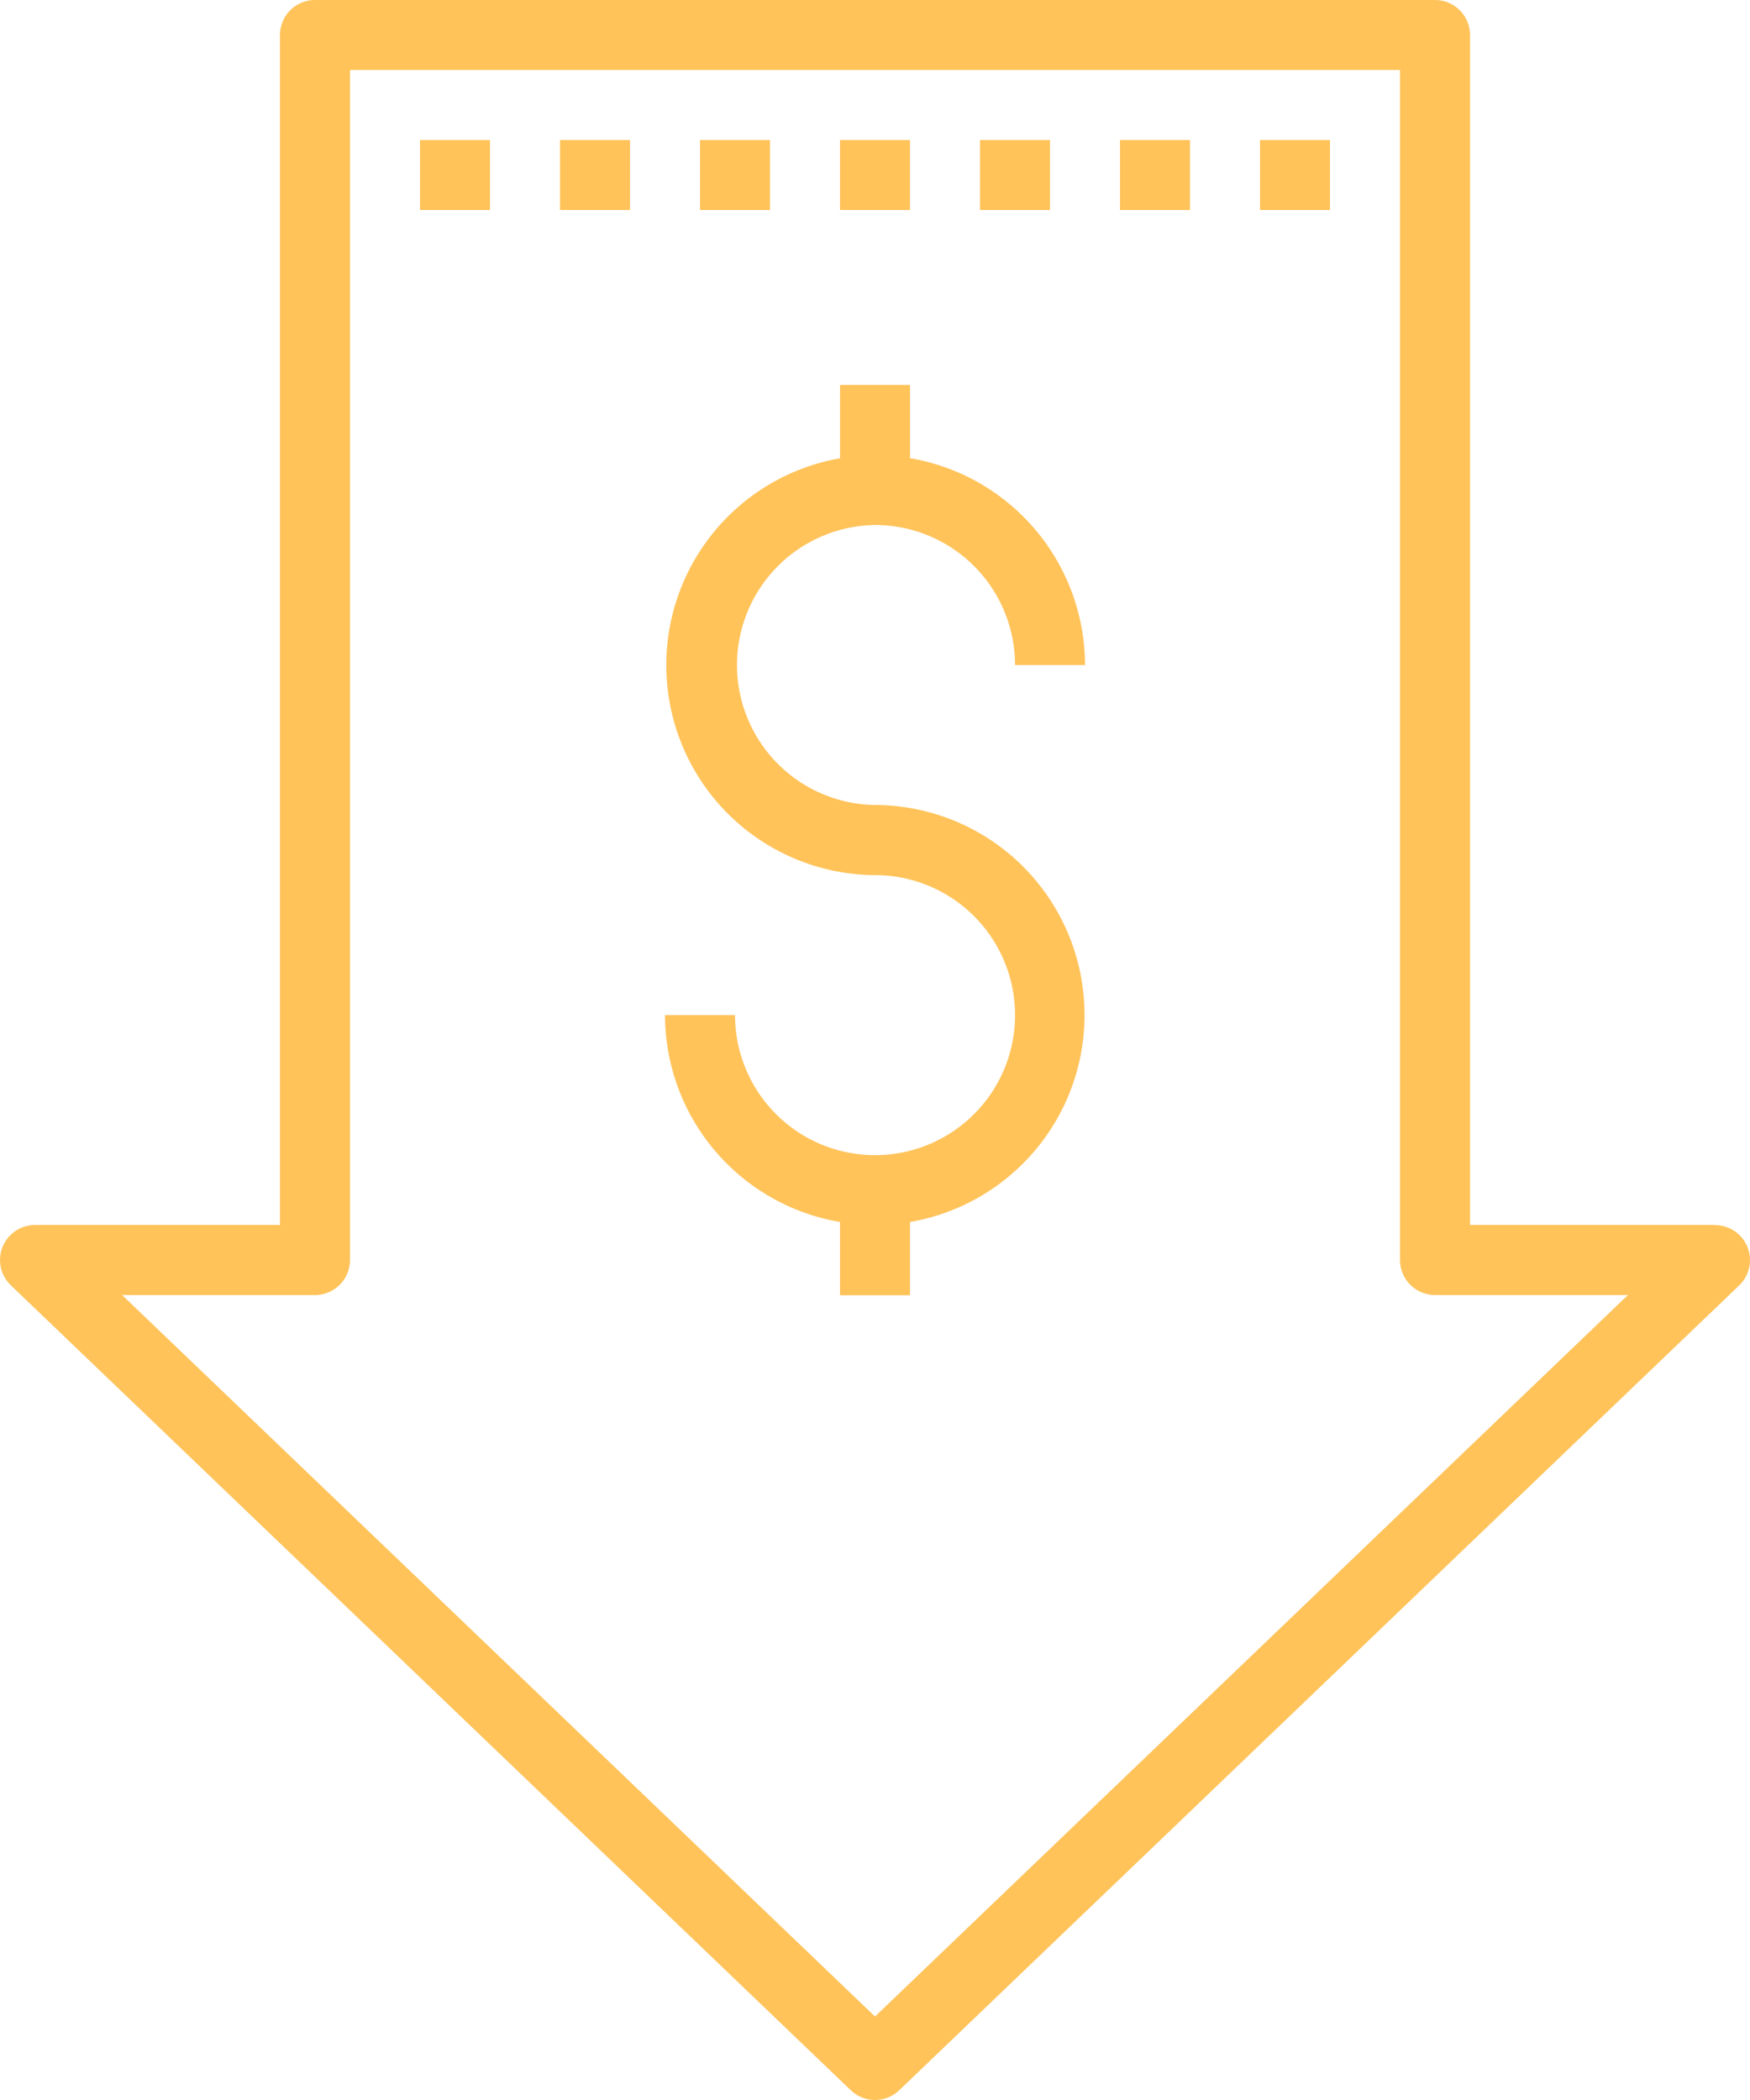 <svg xmlns="http://www.w3.org/2000/svg" width="62.083" height="74.5" viewBox="0 0 62.083 74.5">
  <g id="low-price" transform="translate(-39.999)">
    <g id="Group_512" data-name="Group 512" transform="translate(39.999)">
      <g id="Group_511" data-name="Group 511" transform="translate(0)">
        <path id="Path_230" data-name="Path 230" d="M100.841,43.458H92.149V1.242A1.242,1.242,0,0,0,90.908,0H51.174a1.242,1.242,0,0,0-1.242,1.242V43.458H41.241a1.242,1.242,0,0,0-.859,2.138l29.8,28.558a1.242,1.242,0,0,0,1.718,0L101.7,45.6a1.242,1.242,0,0,0-.859-2.138Zm-29.8,28.08L44.33,45.942h6.844A1.242,1.242,0,0,0,52.416,44.7V2.483h37.25V44.7a1.242,1.242,0,0,0,1.242,1.242h6.844Z" transform="translate(-39.999)" fill="#ffc35a"/>
        <path id="Path_231" data-name="Path 231" d="M199.45,92.967a4.967,4.967,0,0,1,4.967,4.967H206.9a7.457,7.457,0,0,0-6.208-7.338V88h-2.483v2.6a7.45,7.45,0,0,0,1.242,14.788,4.967,4.967,0,1,1-4.967,4.967H192a7.457,7.457,0,0,0,6.208,7.338v2.6h2.483v-2.6A7.45,7.45,0,0,0,199.45,102.9a4.967,4.967,0,0,1,0-9.933Z" transform="translate(-168.408 -74.342)" fill="#ffc35a"/>
        <rect id="Rectangle_61" data-name="Rectangle 61" width="2.483" height="2.483" transform="translate(14.9 4.967)" fill="#ffc35a"/>
        <rect id="Rectangle_62" data-name="Rectangle 62" width="2.483" height="2.483" transform="translate(19.867 4.967)" fill="#ffc35a"/>
        <rect id="Rectangle_63" data-name="Rectangle 63" width="2.483" height="2.483" transform="translate(24.833 4.967)" fill="#ffc35a"/>
        <rect id="Rectangle_64" data-name="Rectangle 64" width="2.483" height="2.483" transform="translate(29.8 4.967)" fill="#ffc35a"/>
        <rect id="Rectangle_65" data-name="Rectangle 65" width="2.483" height="2.483" transform="translate(34.767 4.967)" fill="#ffc35a"/>
        <rect id="Rectangle_66" data-name="Rectangle 66" width="2.483" height="2.483" transform="translate(39.733 4.967)" fill="#ffc35a"/>
        <rect id="Rectangle_67" data-name="Rectangle 67" width="2.483" height="2.483" transform="translate(44.7 4.967)" fill="#ffc35a"/>
      </g>
    </g>
  </g>
</svg>
